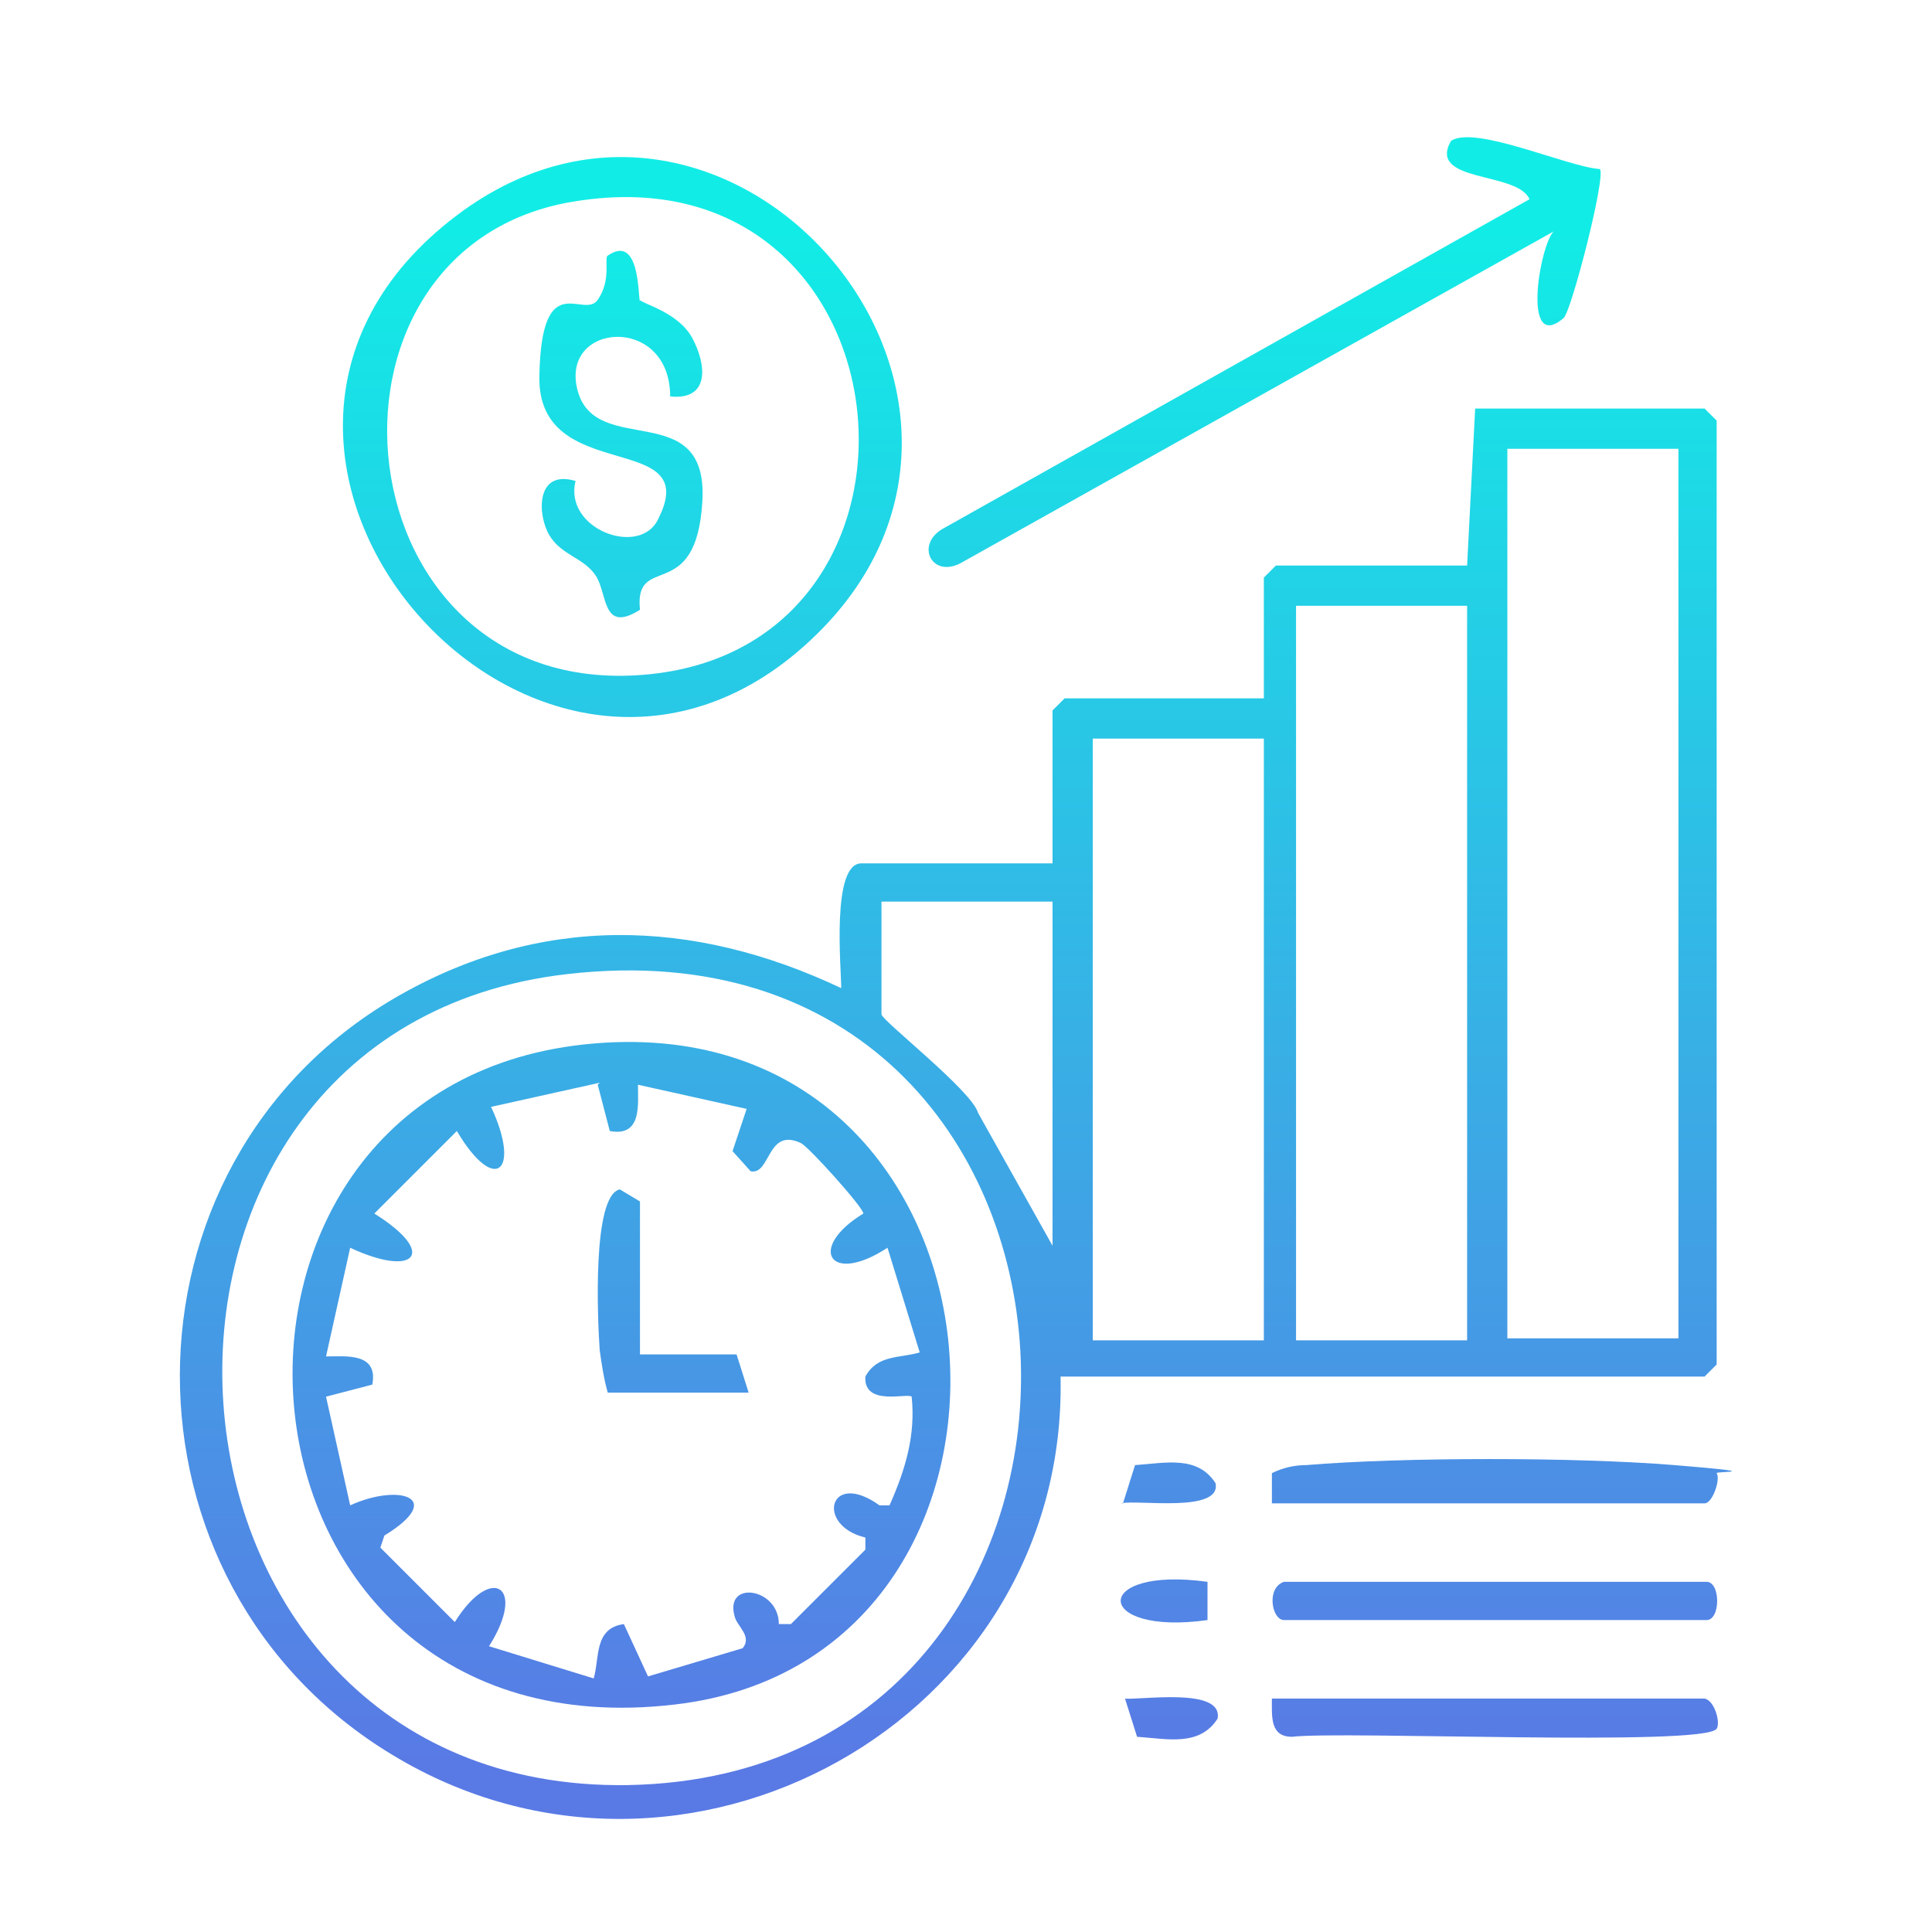 <?xml version="1.0" encoding="UTF-8"?>
<svg id="Layer_1" xmlns="http://www.w3.org/2000/svg" version="1.1" xmlns:xlink="http://www.w3.org/1999/xlink" viewBox="0 0 96 96">
  <!-- Generator: Adobe Illustrator 29.8.3, SVG Export Plug-In . SVG Version: 2.1.1 Build 3)  -->
  <defs>
    <style>
      .st0 {
        fill: url(#linear-gradient2);
      }

      .st1 {
        fill: url(#linear-gradient10);
      }

      .st2 {
        fill: url(#linear-gradient1);
      }

      .st3 {
        fill: url(#linear-gradient9);
      }

      .st4 {
        fill: url(#linear-gradient8);
      }

      .st5 {
        fill: url(#linear-gradient11);
      }

      .st6 {
        fill: url(#linear-gradient7);
      }

      .st7 {
        fill: url(#linear-gradient4);
      }

      .st8 {
        fill: url(#linear-gradient5);
      }

      .st9 {
        fill: url(#linear-gradient3);
      }

      .st10 {
        fill: url(#linear-gradient6);
      }

      .st11 {
        fill: url(#linear-gradient);
      }
    </style>
    <linearGradient id="linear-gradient" x1="47.1" y1="87.6" x2="47.1" y2="10.8" gradientUnits="userSpaceOnUse">
      <stop offset="0" stop-color="#597ae5"/>
      <stop offset="1" stop-color="#11ede6"/>
    </linearGradient>
    <linearGradient id="linear-gradient1" x1="30.9" y1="87.6" x2="30.9" y2="10.8" xlink:href="#linear-gradient"/>
    <linearGradient id="linear-gradient2" x1="62.8" y1="87.6" x2="62.8" y2="10.8" xlink:href="#linear-gradient"/>
    <linearGradient id="linear-gradient3" x1="74.2" x2="74.2" y2="10.8" xlink:href="#linear-gradient"/>
    <linearGradient id="linear-gradient4" x1="74.3" x2="74.3" y2="10.8" xlink:href="#linear-gradient"/>
    <linearGradient id="linear-gradient5" x1="74.3" y1="87.6" x2="74.3" y2="10.8" xlink:href="#linear-gradient"/>
    <linearGradient id="linear-gradient6" x1="58.2" y1="87.6" x2="58.2" y2="10.8" xlink:href="#linear-gradient"/>
    <linearGradient id="linear-gradient7" x1="58.2" y1="87.6" x2="58.2" y2="10.8" xlink:href="#linear-gradient"/>
    <linearGradient id="linear-gradient8" x1="57.9" y1="87.6" x2="57.9" y2="10.8" xlink:href="#linear-gradient"/>
    <linearGradient id="linear-gradient9" x1="30.9" y1="87.6" x2="30.9" y2="10.8" xlink:href="#linear-gradient"/>
    <linearGradient id="linear-gradient10" x1="30.9" y1="87.6" x2="30.9" y2="10.8" xlink:href="#linear-gradient"/>
    <linearGradient id="linear-gradient11" x1="33.5" y1="87.6" x2="33.5" y2="10.8" xlink:href="#linear-gradient"/>
  </defs>
  <path class="st11" d="M52.7,68.5c.3,17-18.7,27.5-33.2,18.7-14.1-8.5-14.1-29.3.1-37.6,7.2-4.2,14.8-4,22.2-.5,0-1-.5-6.2,1-6.2h9.5v-7.6l.6-.6h9.9v-6l.6-.6h9.5l.4-7.8h11.4l.6.6v46.9l-.6.6h-32ZM83.4,22.3h-8.5v44.2h8.5V22.3ZM72.9,30.1h-8.5v36.5h8.5V30.1ZM62.8,36.7h-8.5v29.9h8.5v-29.9ZM52.3,44.8h-8.5v5.6c0,.3,4.5,3.8,4.8,4.9l3.7,6.6v-17.1ZM28.2,48.4c-24.5,2.8-22.1,40.7,3,40.3,27.3-.5,25.7-43.6-3-40.3Z"/>
  <path class="st2" d="M40.6,31.5c-13.6,13.4-33.4-9.1-17.9-20.8,13.5-10.2,30,8.9,17.9,20.8ZM28.6,10c-14.1,2.2-11.8,25.1,3.7,23.5s13.1-26.2-3.7-23.5Z"/>
  <path class="st0" d="M79.5,8.4c.3.4-1.4,7-1.8,7.4-2.1,1.8-1.2-3.6-.5-4.3l-29.5,16.5c-1.4.7-2.2-.9-.9-1.7l29.2-16.4c-.6-1.4-5.1-.8-3.9-2.9,1.2-.8,5.8,1.3,7.4,1.4Z"/>
  <path class="st9" d="M63.8,78.6h21c.7,0,.7,1.9,0,1.9h-21c-.6,0-.9-1.6,0-1.9Z"/>
  <path class="st7" d="M84.7,84.4c.5.1.8,1.2.6,1.5-.6.9-18.6.1-21.1.4-1.1,0-1-1-1-1.9h21.5Z"/>
  <path class="st8" d="M63.2,74.7v-1.5c.6-.3,1.2-.4,1.7-.4,4.8-.4,13.4-.4,18.3,0s2,.3,2.1.4c.2.3-.2,1.5-.6,1.5h-21.5Z"/>
  <path class="st10" d="M55.8,74.7l.6-1.9c1.5-.1,3.1-.5,4,.9.3,1.5-3.9.8-4.7,1Z"/>
  <path class="st6" d="M55.8,84.4c.8.1,5-.6,4.7,1-.9,1.4-2.5,1-4,.9l-.6-1.9Z"/>
  <path class="st4" d="M60,78.6v1.9c-5.7.8-5.8-2.7,0-1.9Z"/>
  <path class="st3" d="M29,51.9c22.1-2.4,24.7,30.5,4.5,32.8-23.2,2.7-25.6-30.5-4.5-32.8ZM29.8,53.8l-5.4,1.2c1.5,3.2.2,4.4-1.7,1.2l-4.1,4.1c3.2,2,2,3.2-1.2,1.7l-1.2,5.4c1,0,2.6-.2,2.3,1.4l-2.3.6,1.2,5.4c2.4-1.1,4.8-.4,1.7,1.5l-.2.6,3.7,3.7c1.8-2.9,3.6-1.8,1.7,1.2l5.2,1.6c.3-1,0-2.5,1.5-2.7l1.2,2.6,4.7-1.4c.5-.6-.3-1.1-.4-1.6-.5-1.8,2.2-1.4,2.2.4h.6s3.7-3.7,3.7-3.7v-.6c-2.5-.6-1.8-3.4.7-1.6h.5c.8-1.8,1.3-3.5,1.1-5.4-.2-.2-2.4.5-2.3-1,.6-1.1,1.7-.9,2.7-1.2l-1.6-5.2c-2.9,1.9-4,0-1.2-1.7,0-.3-2.7-3.3-3.1-3.5-1.7-.8-1.5,1.6-2.5,1.4l-.9-1,.7-2.1-5.4-1.2c0,1,.2,2.6-1.4,2.3l-.6-2.3Z"/>
  <path class="st1" d="M31.8,14.9c.1.2,1.9.6,2.6,1.9s.9,3.1-1.1,2.9c0-4.1-5.5-3.7-4.6-.3s6.5.3,6.2,5.5-3.4,2.5-3.1,5.4c-1.9,1.2-1.6-.8-2.2-1.7s-1.7-1-2.3-2-.7-3.3,1.3-2.7c-.6,2.4,3.2,3.8,4.1,1.9,2.3-4.5-6-1.6-5.9-7.1s2.2-2.8,2.9-3.8.3-2.1.5-2.2c1.6-1.1,1.5,2,1.6,2.3Z"/>
  <path class="st5" d="M31.8,67.3h4.8c0,0,.6,1.9.6,1.9h-7c-.2-.7-.3-1.4-.4-2.1-.1-1.4-.4-7.7,1-8l1,.6v7.6Z"/>
</svg>